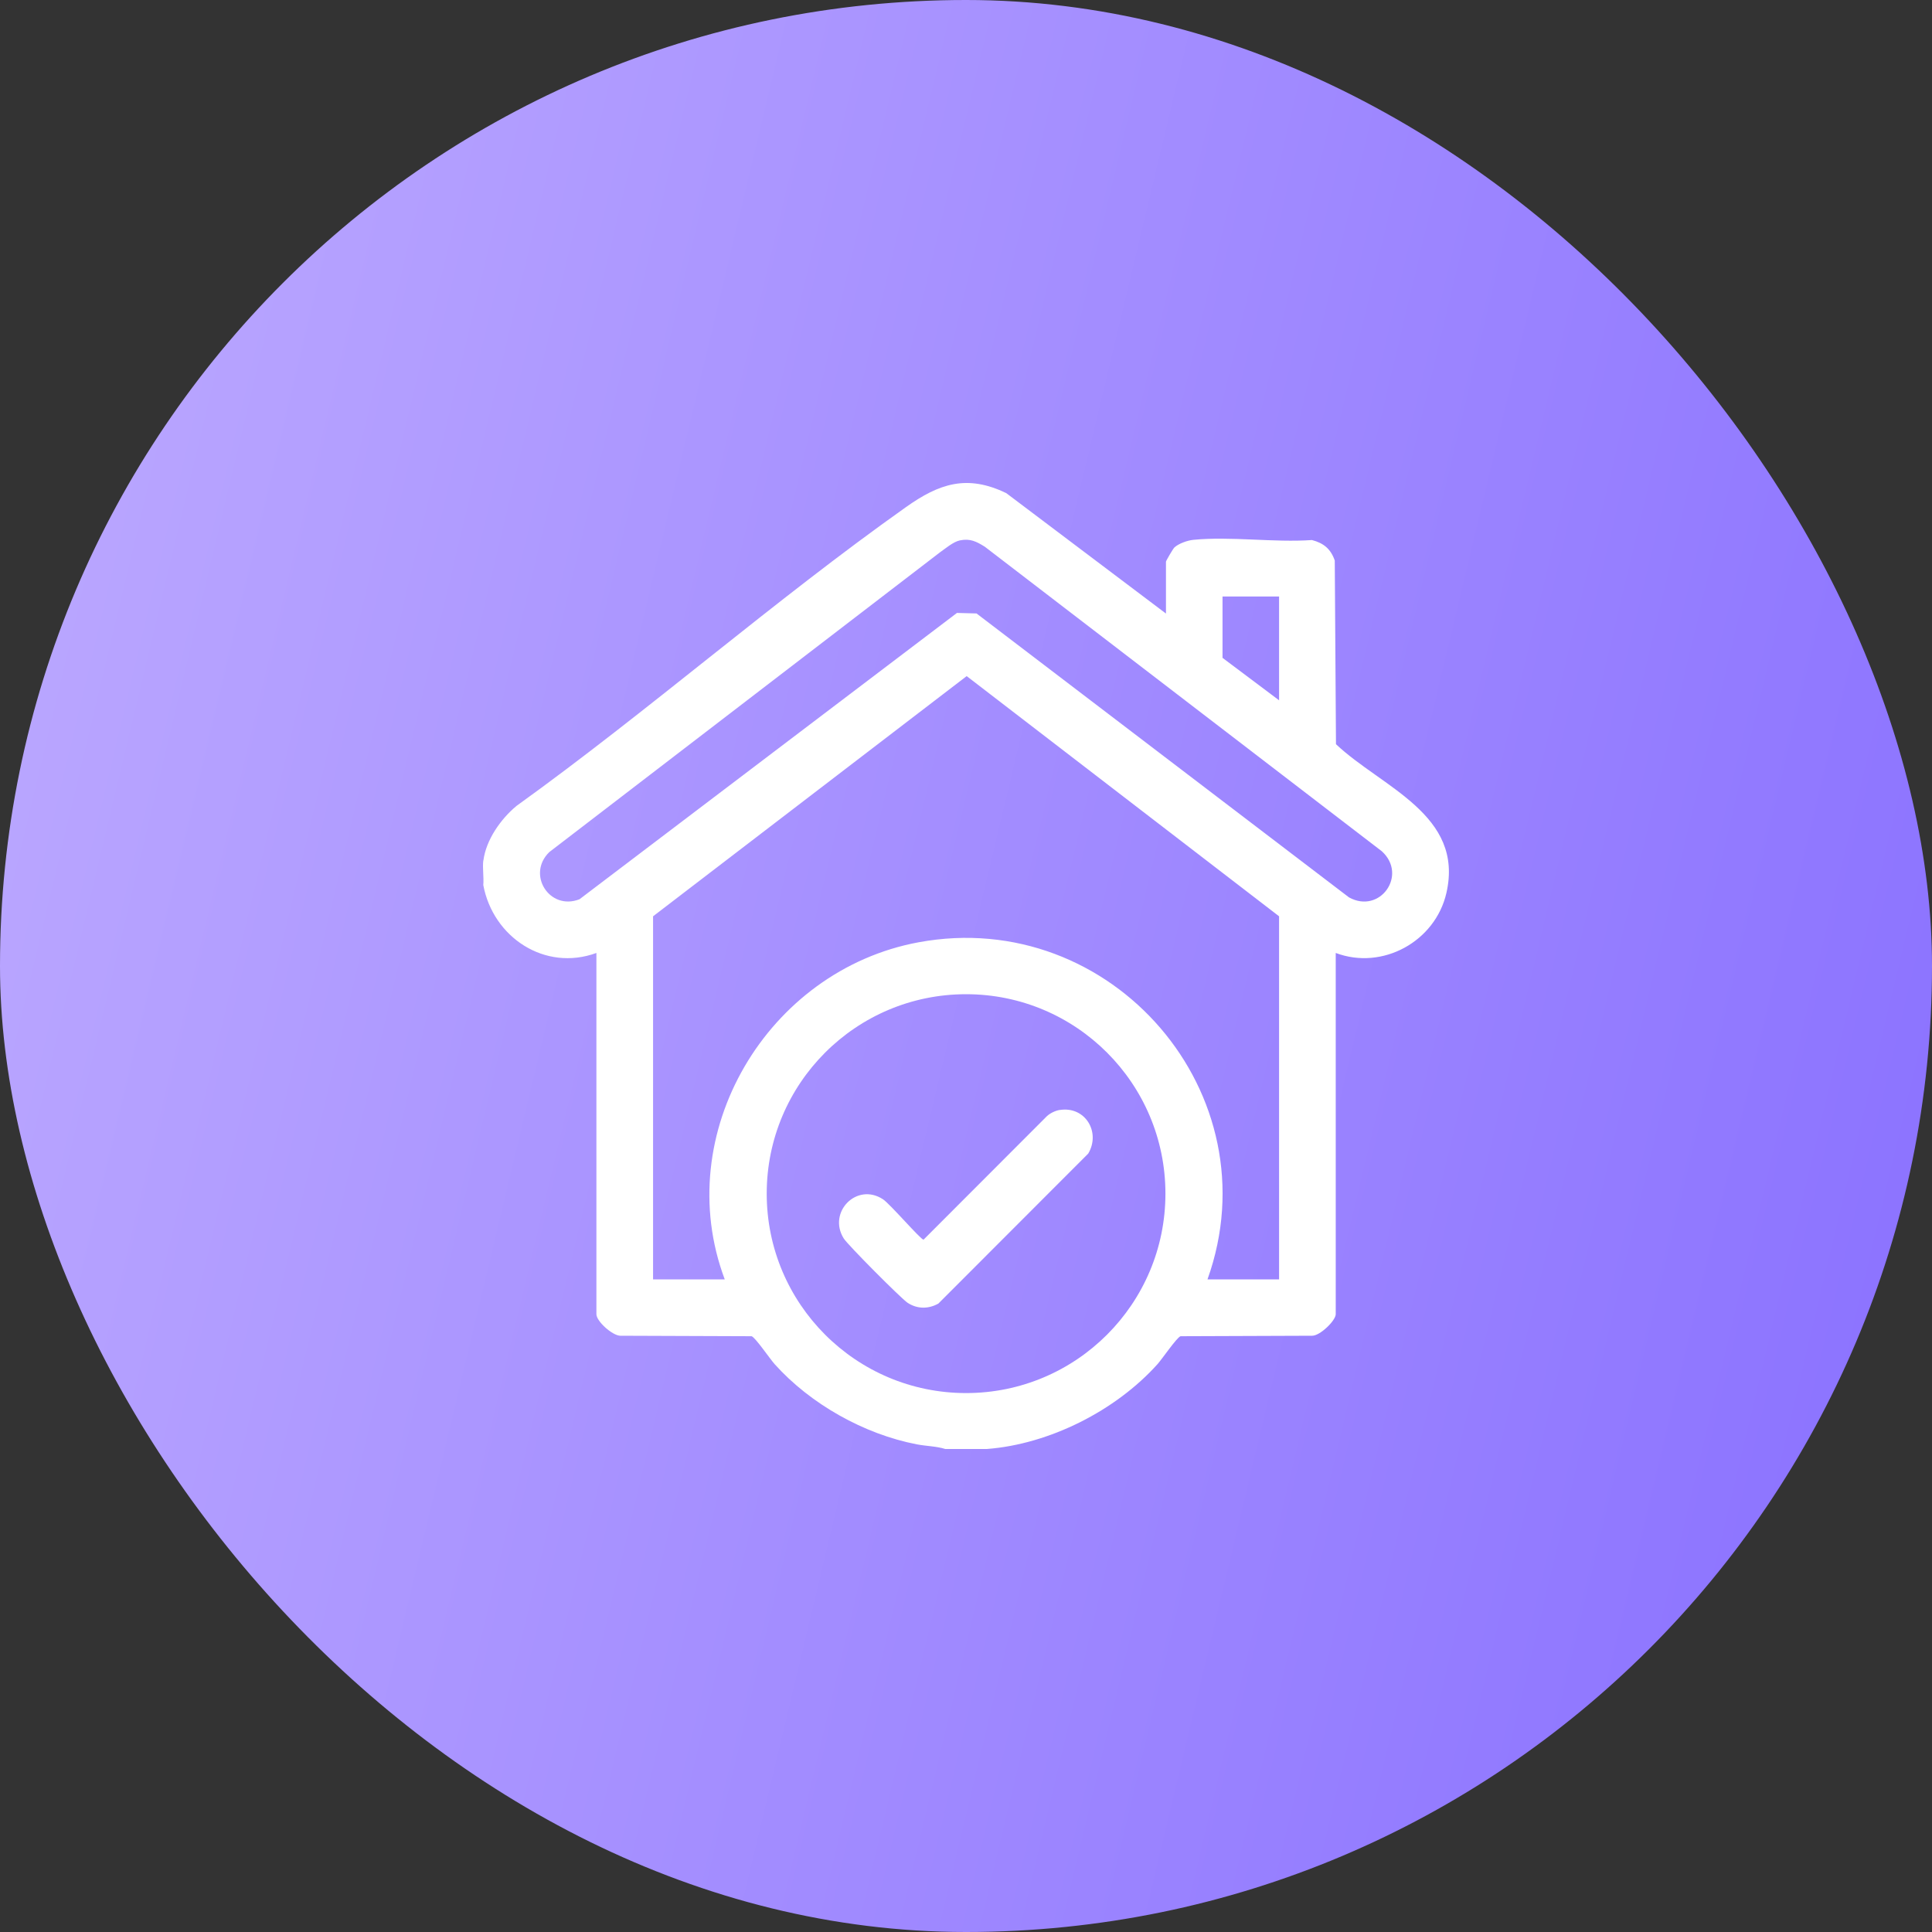 <svg width="40" height="40" viewBox="0 0 40 40" fill="none" xmlns="http://www.w3.org/2000/svg">
<rect x="0" y="0" width="40" height="40" fill="#333333" stroke="none"/>
<rect width="40" height="40" rx="20" fill="url(#paint0_linear_7821_48979)"/>
<path d="M10.008 17.818C10.063 17.387 10.367 16.957 10.693 16.686C13.426 14.72 16.015 12.442 18.756 10.5C19.441 10.014 20.018 9.815 20.834 10.21L24.14 12.703V11.629C24.14 11.612 24.284 11.364 24.315 11.334C24.404 11.253 24.585 11.189 24.704 11.177C25.477 11.1 26.377 11.236 27.163 11.181C27.407 11.245 27.553 11.367 27.635 11.606L27.66 15.408C28.61 16.304 30.318 16.865 29.946 18.489C29.716 19.491 28.624 20.095 27.655 19.73V27.209C27.655 27.34 27.329 27.659 27.164 27.655L24.442 27.665C24.366 27.688 24.057 28.141 23.965 28.243C23.102 29.205 21.728 29.901 20.431 30H19.572C19.387 29.942 19.178 29.941 18.984 29.904C17.891 29.694 16.78 29.07 16.038 28.243C15.946 28.141 15.637 27.688 15.561 27.665L12.839 27.655C12.672 27.647 12.348 27.354 12.348 27.209V19.73C11.28 20.12 10.208 19.406 10.006 18.324C10.02 18.162 9.987 17.973 10.006 17.816L10.008 17.818ZM19.873 11.188C19.738 11.216 19.573 11.357 19.459 11.437L11.372 17.642C10.897 18.105 11.379 18.861 11.998 18.618L19.813 12.69L20.218 12.701L27.929 18.579C28.569 18.933 29.15 18.118 28.61 17.625L20.389 11.319C20.217 11.212 20.086 11.144 19.875 11.188H19.873ZM26.482 12.35H25.311V13.62L26.482 14.499V12.352V12.35ZM26.482 26.488V18.971L20.014 13.998L13.521 18.971V26.488H15.005C13.873 23.47 15.89 20.088 19.018 19.509C23.02 18.769 26.371 22.655 25 26.488H26.484H26.482ZM24.129 24.713C24.129 22.433 22.282 20.584 20.002 20.584C17.721 20.584 15.874 22.433 15.874 24.713C15.874 26.993 17.721 28.842 20.002 28.842C22.282 28.842 24.129 26.993 24.129 24.713Z" fill="white"/>
<path d="M21.942 22.981C22.469 22.898 22.793 23.441 22.531 23.883L19.428 26.989C19.223 27.104 18.991 27.104 18.791 26.973C18.656 26.884 17.551 25.774 17.468 25.64C17.131 25.098 17.737 24.475 18.28 24.829C18.428 24.926 19.062 25.666 19.121 25.666L21.677 23.107C21.746 23.045 21.852 22.994 21.942 22.98V22.981Z" fill="white"/>
<defs>
<linearGradient id="paint0_linear_7821_48979" x1="0" y1="0" x2="46.88" y2="11.197" gradientUnits="userSpaceOnUse">
<stop stop-color="#BDAAFF"/>
<stop offset="1" stop-color="#886FFF"/>
</linearGradient>
</defs>
</svg>
